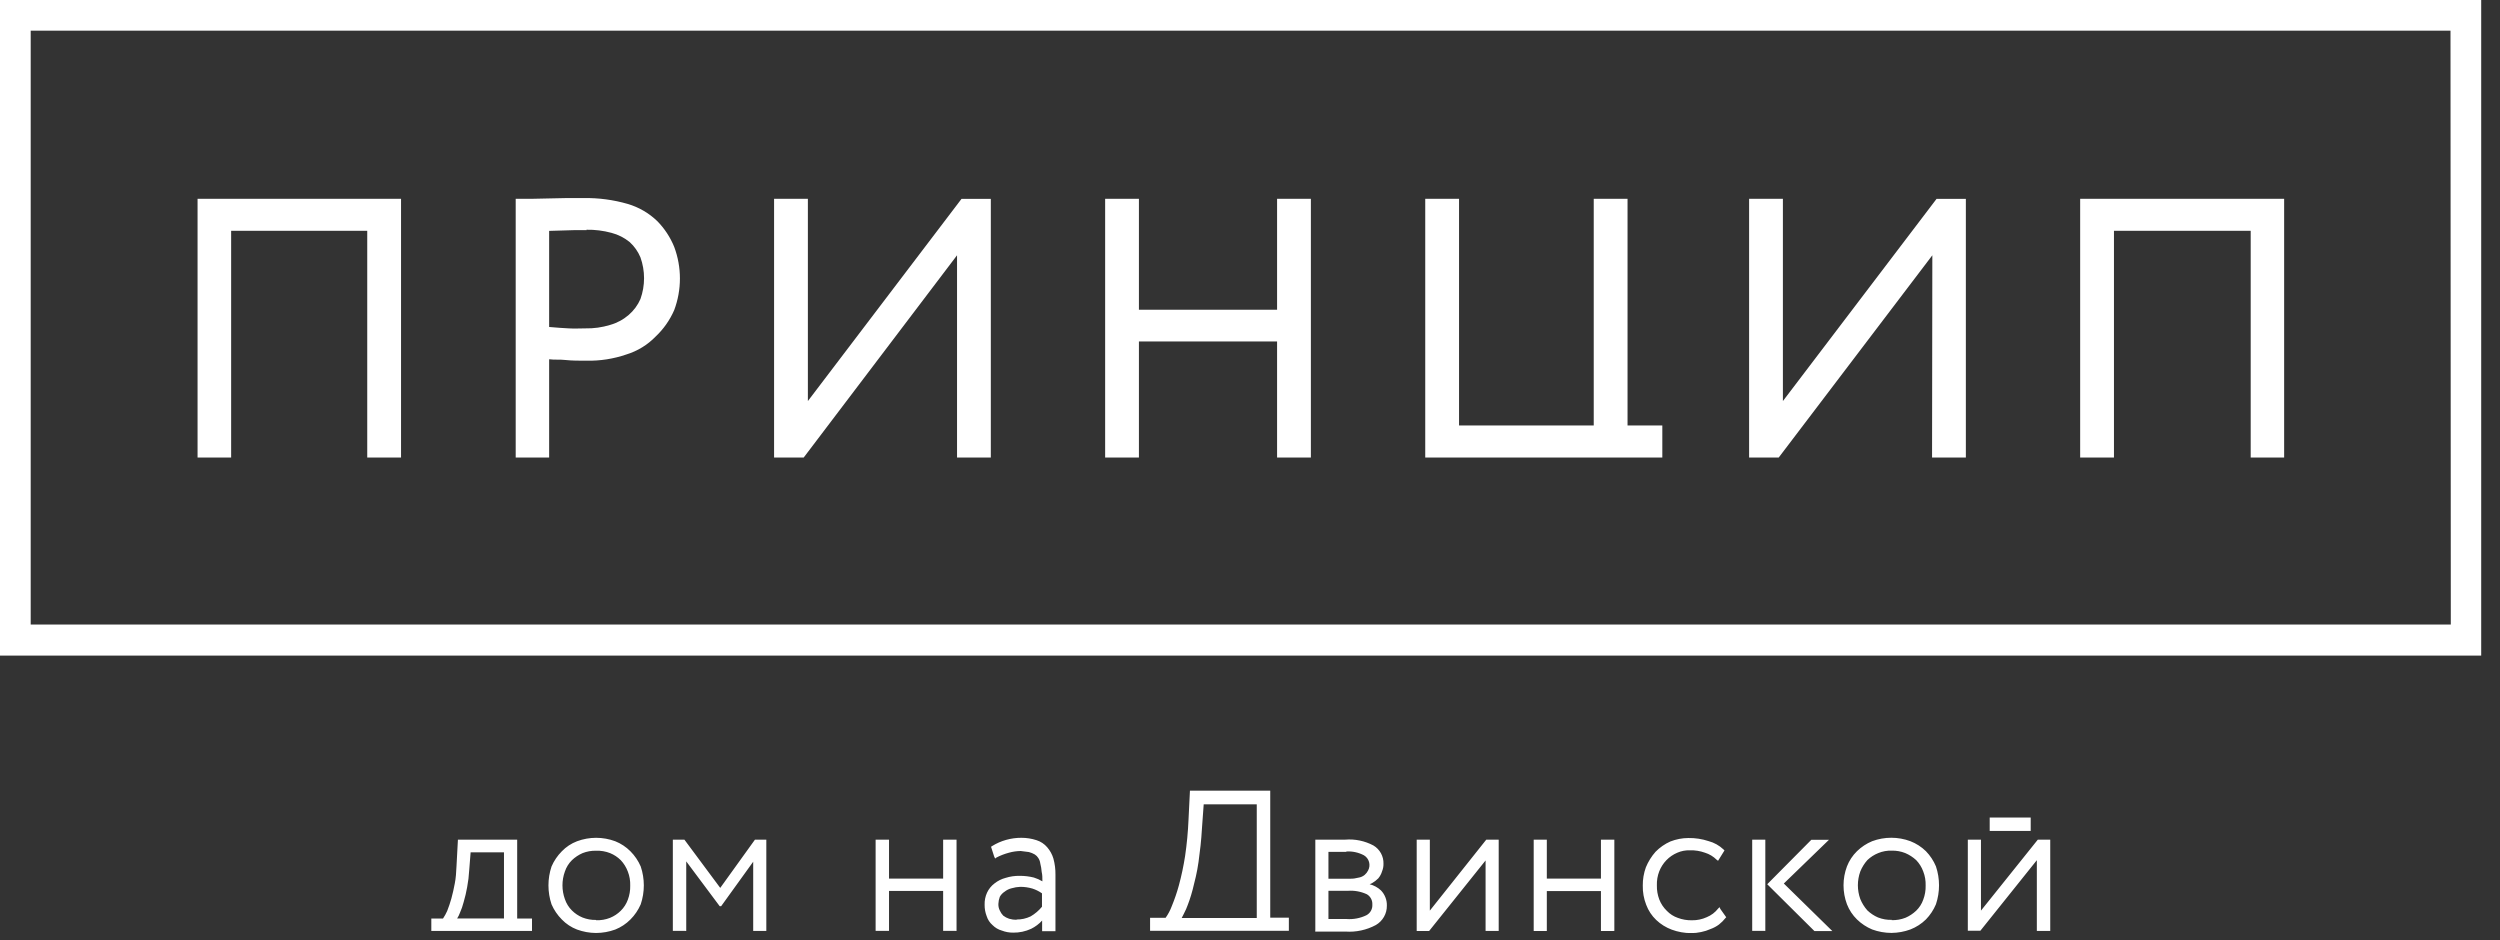 <?xml version="1.0" encoding="UTF-8"?> <svg xmlns="http://www.w3.org/2000/svg" width="125" height="47" viewBox="0 0 125 47" fill="none"><rect x="0" y="0" width="125" height="47" fill="#333333" stroke="none"/> <g clip-path="url(#clip0)"> <path d="M21.566 46.477V45.926H22.151C22.231 45.806 22.301 45.68 22.359 45.549C22.439 45.345 22.509 45.138 22.568 44.928C22.638 44.688 22.688 44.427 22.74 44.169C22.793 43.912 22.811 43.601 22.825 43.309L22.896 41.982H25.859V45.926H26.6V46.547H21.566V46.477ZM99.485 41.481V40.878H101.535V41.548H99.485V41.481ZM23.531 42.617L23.46 43.513C23.445 43.796 23.411 44.078 23.358 44.356C23.314 44.606 23.256 44.854 23.185 45.097C23.137 45.286 23.073 45.47 22.994 45.647C22.959 45.744 22.913 45.836 22.857 45.923H25.199V42.617H23.531ZM29.8 46.649C29.476 46.647 29.155 46.588 28.851 46.477C28.564 46.367 28.305 46.196 28.092 45.975C27.875 45.757 27.7 45.5 27.577 45.217C27.371 44.602 27.371 43.937 27.577 43.323C27.7 43.04 27.875 42.782 28.092 42.564C28.305 42.343 28.564 42.172 28.851 42.063C29.467 41.833 30.146 41.833 30.763 42.063C31.047 42.176 31.305 42.347 31.521 42.564C31.739 42.782 31.913 43.04 32.036 43.323C32.243 43.937 32.243 44.602 32.036 45.217C31.913 45.5 31.739 45.757 31.521 45.975C31.305 46.193 31.047 46.363 30.763 46.477C30.454 46.59 30.128 46.648 29.8 46.649ZM29.8 46.011C30.041 46.021 30.281 45.98 30.505 45.891C30.704 45.81 30.885 45.69 31.038 45.538C31.195 45.383 31.316 45.195 31.391 44.988C31.476 44.763 31.517 44.523 31.511 44.282C31.519 44.041 31.479 43.801 31.391 43.577C31.312 43.365 31.192 43.172 31.038 43.009C30.885 42.857 30.704 42.737 30.505 42.656C30.281 42.568 30.041 42.527 29.8 42.536C29.57 42.531 29.343 42.572 29.129 42.656C28.933 42.741 28.752 42.861 28.597 43.009C28.436 43.168 28.316 43.362 28.244 43.577C28.083 44.022 28.083 44.51 28.244 44.956C28.316 45.17 28.436 45.365 28.597 45.524C28.749 45.676 28.93 45.795 29.129 45.877C29.343 45.961 29.57 46.002 29.8 45.997V46.011ZM34.22 46.544H33.642V41.982H34.22L36.012 44.395L37.748 41.982H38.316V46.547H37.66V43.086L36.058 45.309H35.984L34.312 43.069V46.547L34.22 46.544ZM47.742 46.544H47.157V44.547H44.451V46.544H43.781V41.982H44.451V43.929H47.157V41.982H47.827V46.547L47.742 46.544ZM49.707 42.822L49.552 42.338L49.605 42.303C49.824 42.167 50.062 42.062 50.31 41.993C50.557 41.924 50.813 41.889 51.069 41.89C51.327 41.889 51.583 41.93 51.828 42.01C52.035 42.075 52.219 42.198 52.36 42.363C52.504 42.528 52.609 42.721 52.671 42.931C52.743 43.194 52.777 43.466 52.773 43.739V46.561H52.106V46.028C51.95 46.199 51.763 46.339 51.556 46.441C51.275 46.571 50.969 46.636 50.66 46.632C50.466 46.634 50.273 46.599 50.092 46.529C49.915 46.48 49.755 46.385 49.626 46.254C49.488 46.135 49.387 45.98 49.333 45.806C49.263 45.625 49.228 45.432 49.231 45.238C49.224 45.031 49.265 44.824 49.351 44.635C49.436 44.451 49.566 44.291 49.728 44.169C49.891 44.041 50.078 43.947 50.279 43.894C50.507 43.823 50.745 43.788 50.984 43.792C51.222 43.791 51.459 43.819 51.69 43.876C51.841 43.922 51.985 43.986 52.12 44.067C52.12 43.894 52.12 43.739 52.085 43.601C52.074 43.456 52.05 43.312 52.014 43.171C52.002 43.073 51.967 42.978 51.912 42.896C51.868 42.826 51.809 42.767 51.739 42.723C51.648 42.67 51.549 42.629 51.447 42.603L51.034 42.55C50.836 42.553 50.639 42.581 50.448 42.635C50.233 42.692 50.025 42.772 49.827 42.874L49.757 42.927L49.707 42.822ZM50.826 45.975C51.07 45.979 51.311 45.926 51.531 45.82C51.748 45.694 51.94 45.53 52.099 45.337V44.667C51.951 44.563 51.788 44.482 51.616 44.427C51.42 44.37 51.217 44.341 51.013 44.342C50.867 44.347 50.722 44.371 50.582 44.413C50.453 44.443 50.333 44.502 50.229 44.586C50.129 44.65 50.046 44.738 49.989 44.843C49.947 44.956 49.923 45.075 49.919 45.196C49.914 45.309 49.938 45.422 49.989 45.524C50.031 45.62 50.089 45.707 50.162 45.782C50.25 45.85 50.349 45.902 50.455 45.937C50.578 45.973 50.705 45.991 50.833 45.99L50.826 45.975ZM57.504 46.477V45.891H58.28C58.408 45.71 58.513 45.513 58.59 45.305C58.729 44.968 58.847 44.623 58.943 44.272C59.074 43.79 59.177 43.301 59.254 42.807C59.343 42.202 59.4 41.592 59.426 40.98L59.497 39.534H63.512V45.884H64.443V46.54H57.504V46.477ZM60.185 40.218L60.1 41.389C60.065 42.028 59.998 42.578 59.927 43.093C59.857 43.608 59.737 44.074 59.635 44.473C59.532 44.871 59.412 45.196 59.306 45.453C59.222 45.626 59.151 45.782 59.084 45.901H62.838V40.218H60.185ZM65.766 46.487V41.982H66.144H67.262C67.751 41.942 68.24 42.044 68.673 42.275C68.83 42.368 68.96 42.503 69.048 42.663C69.136 42.824 69.18 43.005 69.174 43.188C69.177 43.318 69.153 43.447 69.103 43.566C69.065 43.696 69 43.816 68.913 43.919C68.82 44.012 68.716 44.093 68.602 44.159C68.564 44.179 68.524 44.197 68.482 44.212C68.695 44.265 68.891 44.372 69.05 44.522C69.147 44.623 69.222 44.742 69.272 44.872C69.323 45.002 69.347 45.141 69.343 45.281C69.346 45.477 69.297 45.67 69.2 45.84C69.103 46.011 68.963 46.153 68.793 46.251C68.328 46.501 67.802 46.615 67.276 46.579H66.175H65.762L65.766 46.487ZM67.403 44.54H66.422V45.951H66.972H67.325C67.669 45.977 68.014 45.911 68.324 45.76C68.418 45.709 68.496 45.632 68.549 45.537C68.6 45.443 68.624 45.335 68.617 45.228C68.623 45.125 68.601 45.022 68.552 44.931C68.504 44.84 68.431 44.764 68.341 44.712C68.045 44.576 67.718 44.516 67.392 44.54H67.403ZM67.318 42.592H66.923H66.422V43.936H67.509C67.648 43.938 67.787 43.92 67.921 43.883C68.035 43.867 68.143 43.819 68.232 43.746C68.304 43.684 68.363 43.609 68.405 43.524C68.475 43.395 68.492 43.244 68.453 43.102C68.415 42.961 68.323 42.84 68.197 42.765C67.927 42.622 67.623 42.556 67.318 42.575V42.592ZM74.279 43.023L71.456 46.55H70.835V41.982H71.492V45.531L74.314 41.982H74.935V46.547H74.279V43.023ZM80.629 46.55H80.047V44.554H77.341V46.55H76.685V41.982H77.341V43.929H80.047V41.982H80.717V46.547L80.629 46.55ZM86.019 45.45L86.312 45.863L86.277 45.898C86.181 46.02 86.071 46.13 85.949 46.226C85.823 46.32 85.684 46.395 85.536 46.448C85.381 46.518 85.219 46.57 85.053 46.603C84.888 46.639 84.72 46.657 84.552 46.656C84.223 46.655 83.897 46.597 83.589 46.483C83.3 46.377 83.036 46.212 82.812 46C82.59 45.789 82.418 45.529 82.311 45.242C82.19 44.935 82.132 44.608 82.139 44.279C82.135 43.967 82.188 43.658 82.294 43.365C82.411 43.081 82.574 42.819 82.777 42.589C82.989 42.372 83.241 42.197 83.518 42.074C83.804 41.962 84.107 41.903 84.414 41.901C84.759 41.895 85.103 41.948 85.43 42.056C85.707 42.13 85.962 42.272 86.171 42.469L86.224 42.522L85.903 43.04L85.832 42.987C85.668 42.824 85.468 42.703 85.247 42.635C85.004 42.547 84.746 42.507 84.488 42.515C84.275 42.509 84.063 42.55 83.867 42.635C83.66 42.722 83.473 42.85 83.317 43.012C83.165 43.171 83.045 43.358 82.964 43.562C82.876 43.787 82.836 44.027 82.844 44.268C82.838 44.509 82.879 44.748 82.964 44.974C83.047 45.188 83.176 45.382 83.342 45.542C83.495 45.701 83.683 45.822 83.892 45.894C84.118 45.979 84.357 46.019 84.598 46.014C84.853 46.018 85.106 45.965 85.338 45.859C85.562 45.767 85.758 45.619 85.906 45.429L85.977 45.358L86.019 45.45ZM90.606 41.989H91.449L89.191 44.176L91.618 46.554H90.722C89.928 45.778 89.156 44.988 88.362 44.212C89.103 43.471 89.826 42.73 90.567 41.989H90.606ZM88.196 46.544H87.61V41.982H88.266V46.547L88.196 46.544ZM94.571 46.646C94.242 46.645 93.916 46.586 93.608 46.473C93.325 46.355 93.068 46.185 92.849 45.972C92.63 45.758 92.459 45.499 92.348 45.214C92.119 44.603 92.119 43.93 92.348 43.319C92.459 43.033 92.63 42.775 92.849 42.56C93.068 42.347 93.325 42.177 93.608 42.06C94.224 41.83 94.903 41.83 95.52 42.06C95.81 42.173 96.074 42.343 96.296 42.56C96.509 42.779 96.679 43.037 96.797 43.319C97.003 43.934 97.003 44.599 96.797 45.214C96.679 45.496 96.509 45.753 96.296 45.972C96.074 46.19 95.81 46.36 95.52 46.473C95.216 46.585 94.895 46.643 94.571 46.646ZM94.571 46.007C94.812 46.016 95.052 45.975 95.276 45.887C95.473 45.802 95.653 45.682 95.809 45.535C95.968 45.381 96.089 45.193 96.162 44.984C96.248 44.759 96.288 44.519 96.282 44.279C96.29 44.038 96.25 43.798 96.162 43.573C96.085 43.361 95.965 43.168 95.809 43.005C95.647 42.857 95.461 42.737 95.259 42.652C95.046 42.568 94.818 42.527 94.588 42.532C94.359 42.524 94.13 42.565 93.918 42.652C93.714 42.733 93.527 42.853 93.368 43.005C93.219 43.173 93.1 43.365 93.015 43.573C92.854 44.019 92.854 44.507 93.015 44.952C93.1 45.16 93.219 45.352 93.368 45.52C93.523 45.668 93.704 45.788 93.9 45.873C94.125 45.961 94.365 46.002 94.606 45.993L94.571 46.007ZM101.842 43.009L99.019 46.536H98.391V41.982H99.048V45.531L101.891 41.982H102.512V46.547H101.842V43.009Z" fill="white"></path> <path d="M19.982 22.875H18.362V11.54H11.557V22.875H9.878V9.939H20.052V22.875H19.982ZM27.457 17.968V22.875H25.785V9.939H26.646L28.336 9.903H29.196C29.936 9.892 30.673 9.991 31.384 10.196C31.94 10.359 32.448 10.655 32.865 11.057C33.229 11.428 33.517 11.867 33.712 12.348C34.091 13.365 34.091 14.485 33.712 15.502C33.494 16.003 33.178 16.454 32.781 16.828C32.376 17.246 31.872 17.554 31.317 17.724C30.679 17.943 30.008 18.048 29.334 18.035C28.956 18.035 28.593 18.035 28.276 18C27.958 17.964 27.725 18 27.482 17.964L27.457 17.968ZM29.334 11.508H28.681L27.457 11.544V16.349C27.81 16.384 28.163 16.402 28.438 16.419C28.713 16.437 29.023 16.419 29.263 16.419C29.684 16.428 30.103 16.37 30.505 16.246C30.849 16.15 31.167 15.979 31.437 15.745C31.689 15.528 31.889 15.257 32.022 14.952C32.263 14.278 32.263 13.541 32.022 12.867C31.901 12.578 31.72 12.32 31.489 12.108C31.222 11.889 30.91 11.73 30.576 11.643C30.167 11.532 29.744 11.479 29.32 11.487L29.334 11.508ZM47.852 12.764L40.186 22.875H38.704V9.939H40.394V20.053L48.077 9.942H49.541V22.875H47.852V12.764ZM65.491 22.875H63.854V17.072H56.946V22.875H55.257V9.939H56.946V15.488H63.854V9.939H65.544V22.875H65.491ZM81.595 22.875H71.262V9.939H72.952V21.273H79.687V9.939H81.377V21.273H83.116V22.875H81.595ZM96.617 12.764L88.937 22.875H87.455V9.939H89.145V20.053L96.829 9.942H98.293V22.875H96.603L96.617 12.764ZM114.154 22.875H112.535V11.54H105.698V22.875H104.008V9.939H114.207V22.875H114.154Z" fill="white"></path> <path d="M0.776 0H124.06V32.781H0V0H0.776ZM122.525 1.535H1.535V31.228H122.54L122.525 1.535Z" fill="white"></path> </g> <defs> <clipPath id="clip0"> <rect width="124.06" height="46.65" fill="white"></rect> </clipPath> </defs> </svg> 